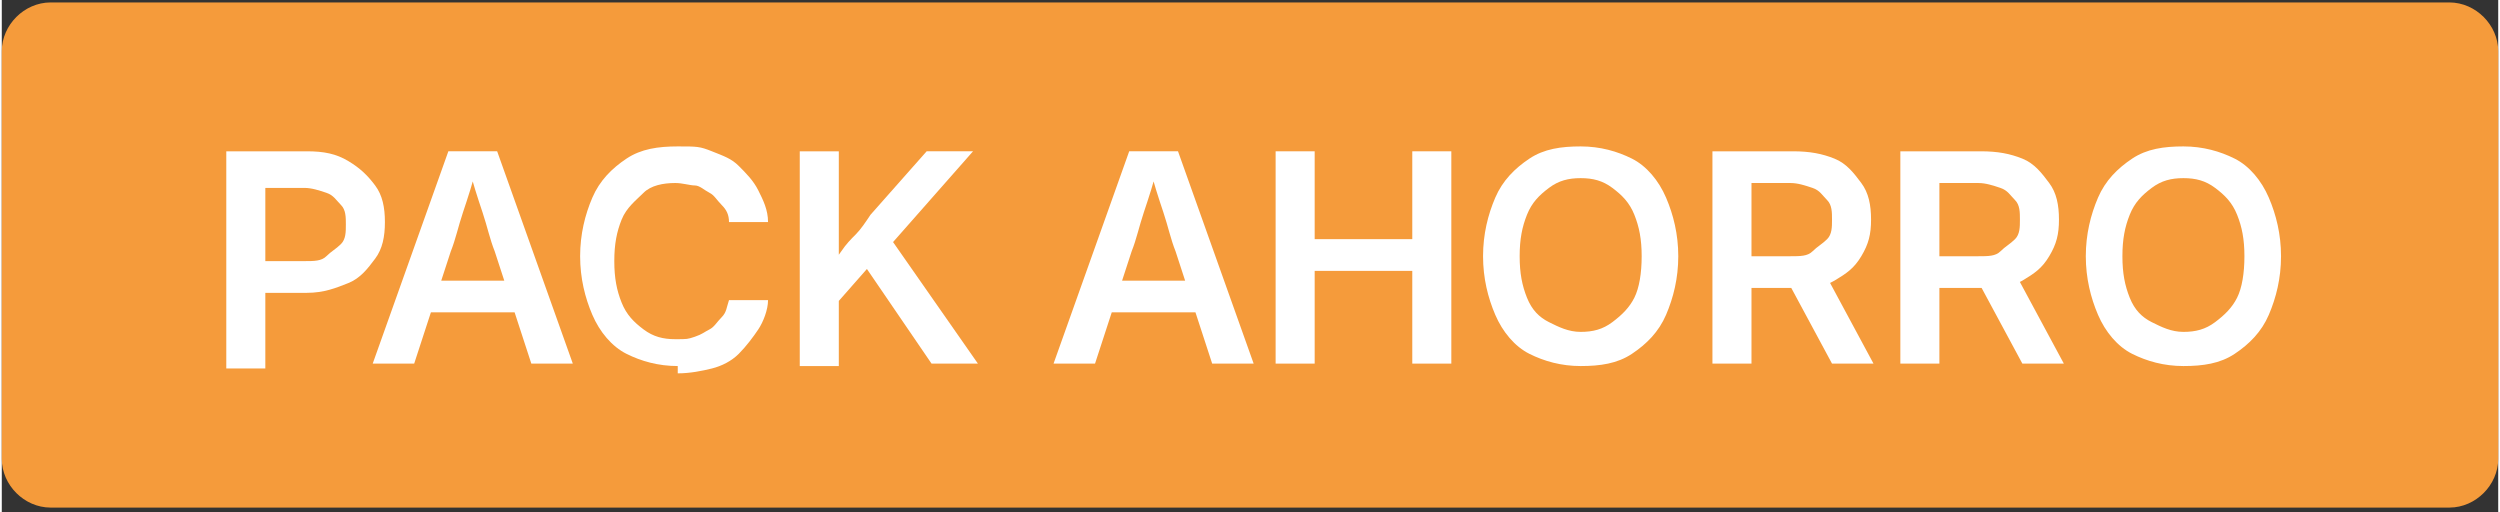 <?xml version="1.0" encoding="UTF-8"?><svg id="Capa_1" xmlns="http://www.w3.org/2000/svg" width="36.1mm" height="7.4mm" viewBox="0 0 102.3 21"><rect x="0" y="0" width="102.3" height="21" fill="#333333" stroke="none"/><rect x="-137.9" y="6.4" width="152.2" height="20.3" fill="none" stroke-width="0"/><path d="M2,.6h98.3c.8,0,1.5.7,1.5,1.5v16.7c0,.8-.7,1.5-1.5,1.5H2c-.8,0-1.5-.7-1.5-1.5V2.1c0-.8.7-1.5,1.5-1.5Z" fill="#f59b3b" stroke="#f59b3b"/><rect x="1.4" y="6.4" width="152.2" height="20.3" fill="none" stroke-width="0"/><path d="M9.2,14.9V6.2h3.3c.7,0,1.2.1,1.7.4s.8.6,1.1,1,.4.9.4,1.5-.1,1.1-.4,1.5-.6.8-1.1,1-1,.4-1.7.4h-2.3v-1.3h2.2c.4,0,.7,0,.9-.2s.4-.3.6-.5.2-.5.2-.8,0-.6-.2-.8-.3-.4-.6-.5-.6-.2-.9-.2h-1.6v7.4h-1.6Z" fill="#fff" stroke-width="0"/><path d="M15.2,14.9l3.1-8.7h2l3.1,8.7h-1.7l-1.5-4.6c-.2-.5-.3-1-.5-1.6s-.4-1.2-.6-2h.4c-.2.8-.4,1.4-.6,2s-.3,1.1-.5,1.6l-1.5,4.6h-1.7ZM17.1,12.8v-1.3h4.5v1.3h-4.5Z" fill="#fff" stroke-width="0"/><path d="M27.7,15c-.8,0-1.5-.2-2.1-.5s-1.1-.9-1.4-1.6-.5-1.5-.5-2.4.2-1.7.5-2.4.8-1.2,1.4-1.6,1.3-.5,2.1-.5.9,0,1.4.2.8.3,1.1.6.6.6.8,1,.4.8.4,1.3h-1.6c0-.3-.1-.5-.3-.7s-.3-.4-.5-.5-.4-.3-.6-.3-.5-.1-.8-.1c-.5,0-1,.1-1.3.4s-.7.6-.9,1.1-.3,1-.3,1.7.1,1.2.3,1.7.5.8.9,1.1.8.4,1.3.4.5,0,.8-.1.4-.2.6-.3.3-.3.5-.5.2-.4.3-.7h1.6c0,.4-.2.9-.4,1.2s-.5.7-.8,1-.7.5-1.1.6-.9.2-1.4.2Z" fill="#fff" stroke-width="0"/><path d="M32.7,14.9V6.2h1.6v4.7s0,.8,0,.8v3.3h-1.6ZM33.8,12.8v-1.7c.2-.3.4-.5.6-.8s.4-.5.6-.7.4-.5.6-.8l2.3-2.6h1.9l-3.7,4.2h-.1s-2.2,2.5-2.2,2.5ZM38.1,14.9l-2.8-4.1,1-1.2,3.7,5.3h-1.8Z" fill="#fff" stroke-width="0"/><path d="M43.1,14.9l3.1-8.7h2l3.1,8.7h-1.7l-1.5-4.6c-.2-.5-.3-1-.5-1.6s-.4-1.2-.6-2h.4c-.2.8-.4,1.4-.6,2s-.3,1.1-.5,1.6l-1.5,4.6h-1.7ZM44.9,12.8v-1.3h4.5v1.3h-4.5Z" fill="#fff" stroke-width="0"/><path d="M52.2,14.9V6.2h1.6v3.6h4v-3.6h1.6v8.7h-1.6v-3.8h-4v3.8h-1.6Z" fill="#fff" stroke-width="0"/><path d="M64.7,15c-.8,0-1.5-.2-2.1-.5s-1.1-.9-1.4-1.6-.5-1.5-.5-2.4.2-1.7.5-2.4.8-1.2,1.4-1.6,1.3-.5,2.1-.5,1.5.2,2.1.5,1.1.9,1.4,1.6.5,1.5.5,2.4-.2,1.7-.5,2.4-.8,1.2-1.4,1.6-1.3.5-2.1.5ZM64.7,13.6c.5,0,.9-.1,1.3-.4s.7-.6.9-1,.3-1,.3-1.7-.1-1.2-.3-1.7-.5-.8-.9-1.1-.8-.4-1.3-.4-.9.1-1.3.4-.7.6-.9,1.1-.3,1-.3,1.7.1,1.2.3,1.7.5.8.9,1,.8.4,1.3.4Z" fill="#fff" stroke-width="0"/><path d="M70.1,14.9V6.2h3.3c.7,0,1.2.1,1.7.3s.8.6,1.1,1,.4.9.4,1.5-.1,1-.4,1.5-.6.7-1.1,1-1,.3-1.7.3h-2.4v-1.3h2.3c.4,0,.7,0,.9-.2s.4-.3.6-.5.2-.5.2-.8,0-.6-.2-.8-.3-.4-.6-.5-.6-.2-.9-.2h-1.6v7.4h-1.6ZM75,14.9l-2.1-3.9h1.7l2.1,3.9h-1.7Z" fill="#fff" stroke-width="0"/><path d="M77.8,14.9V6.2h3.3c.7,0,1.2.1,1.7.3s.8.6,1.1,1,.4.9.4,1.5-.1,1-.4,1.5-.6.7-1.1,1-1,.3-1.7.3h-2.4v-1.3h2.3c.4,0,.7,0,.9-.2s.4-.3.6-.5.2-.5.2-.8,0-.6-.2-.8-.3-.4-.6-.5-.6-.2-.9-.2h-1.6v7.4h-1.6ZM82.8,14.9l-2.1-3.9h1.7l2.1,3.9h-1.7Z" fill="#fff" stroke-width="0"/><path d="M89.4,15c-.8,0-1.5-.2-2.1-.5s-1.1-.9-1.4-1.6-.5-1.5-.5-2.4.2-1.7.5-2.4.8-1.2,1.4-1.6,1.3-.5,2.1-.5,1.5.2,2.1.5,1.1.9,1.4,1.6.5,1.5.5,2.4-.2,1.7-.5,2.4-.8,1.2-1.4,1.6-1.3.5-2.1.5ZM89.4,13.6c.5,0,.9-.1,1.3-.4s.7-.6.9-1,.3-1,.3-1.7-.1-1.2-.3-1.7-.5-.8-.9-1.1-.8-.4-1.3-.4-.9.1-1.3.4-.7.6-.9,1.1-.3,1-.3,1.7.1,1.2.3,1.7.5.8.9,1,.8.4,1.3.4Z" fill="#fff" stroke-width="0"/></svg>